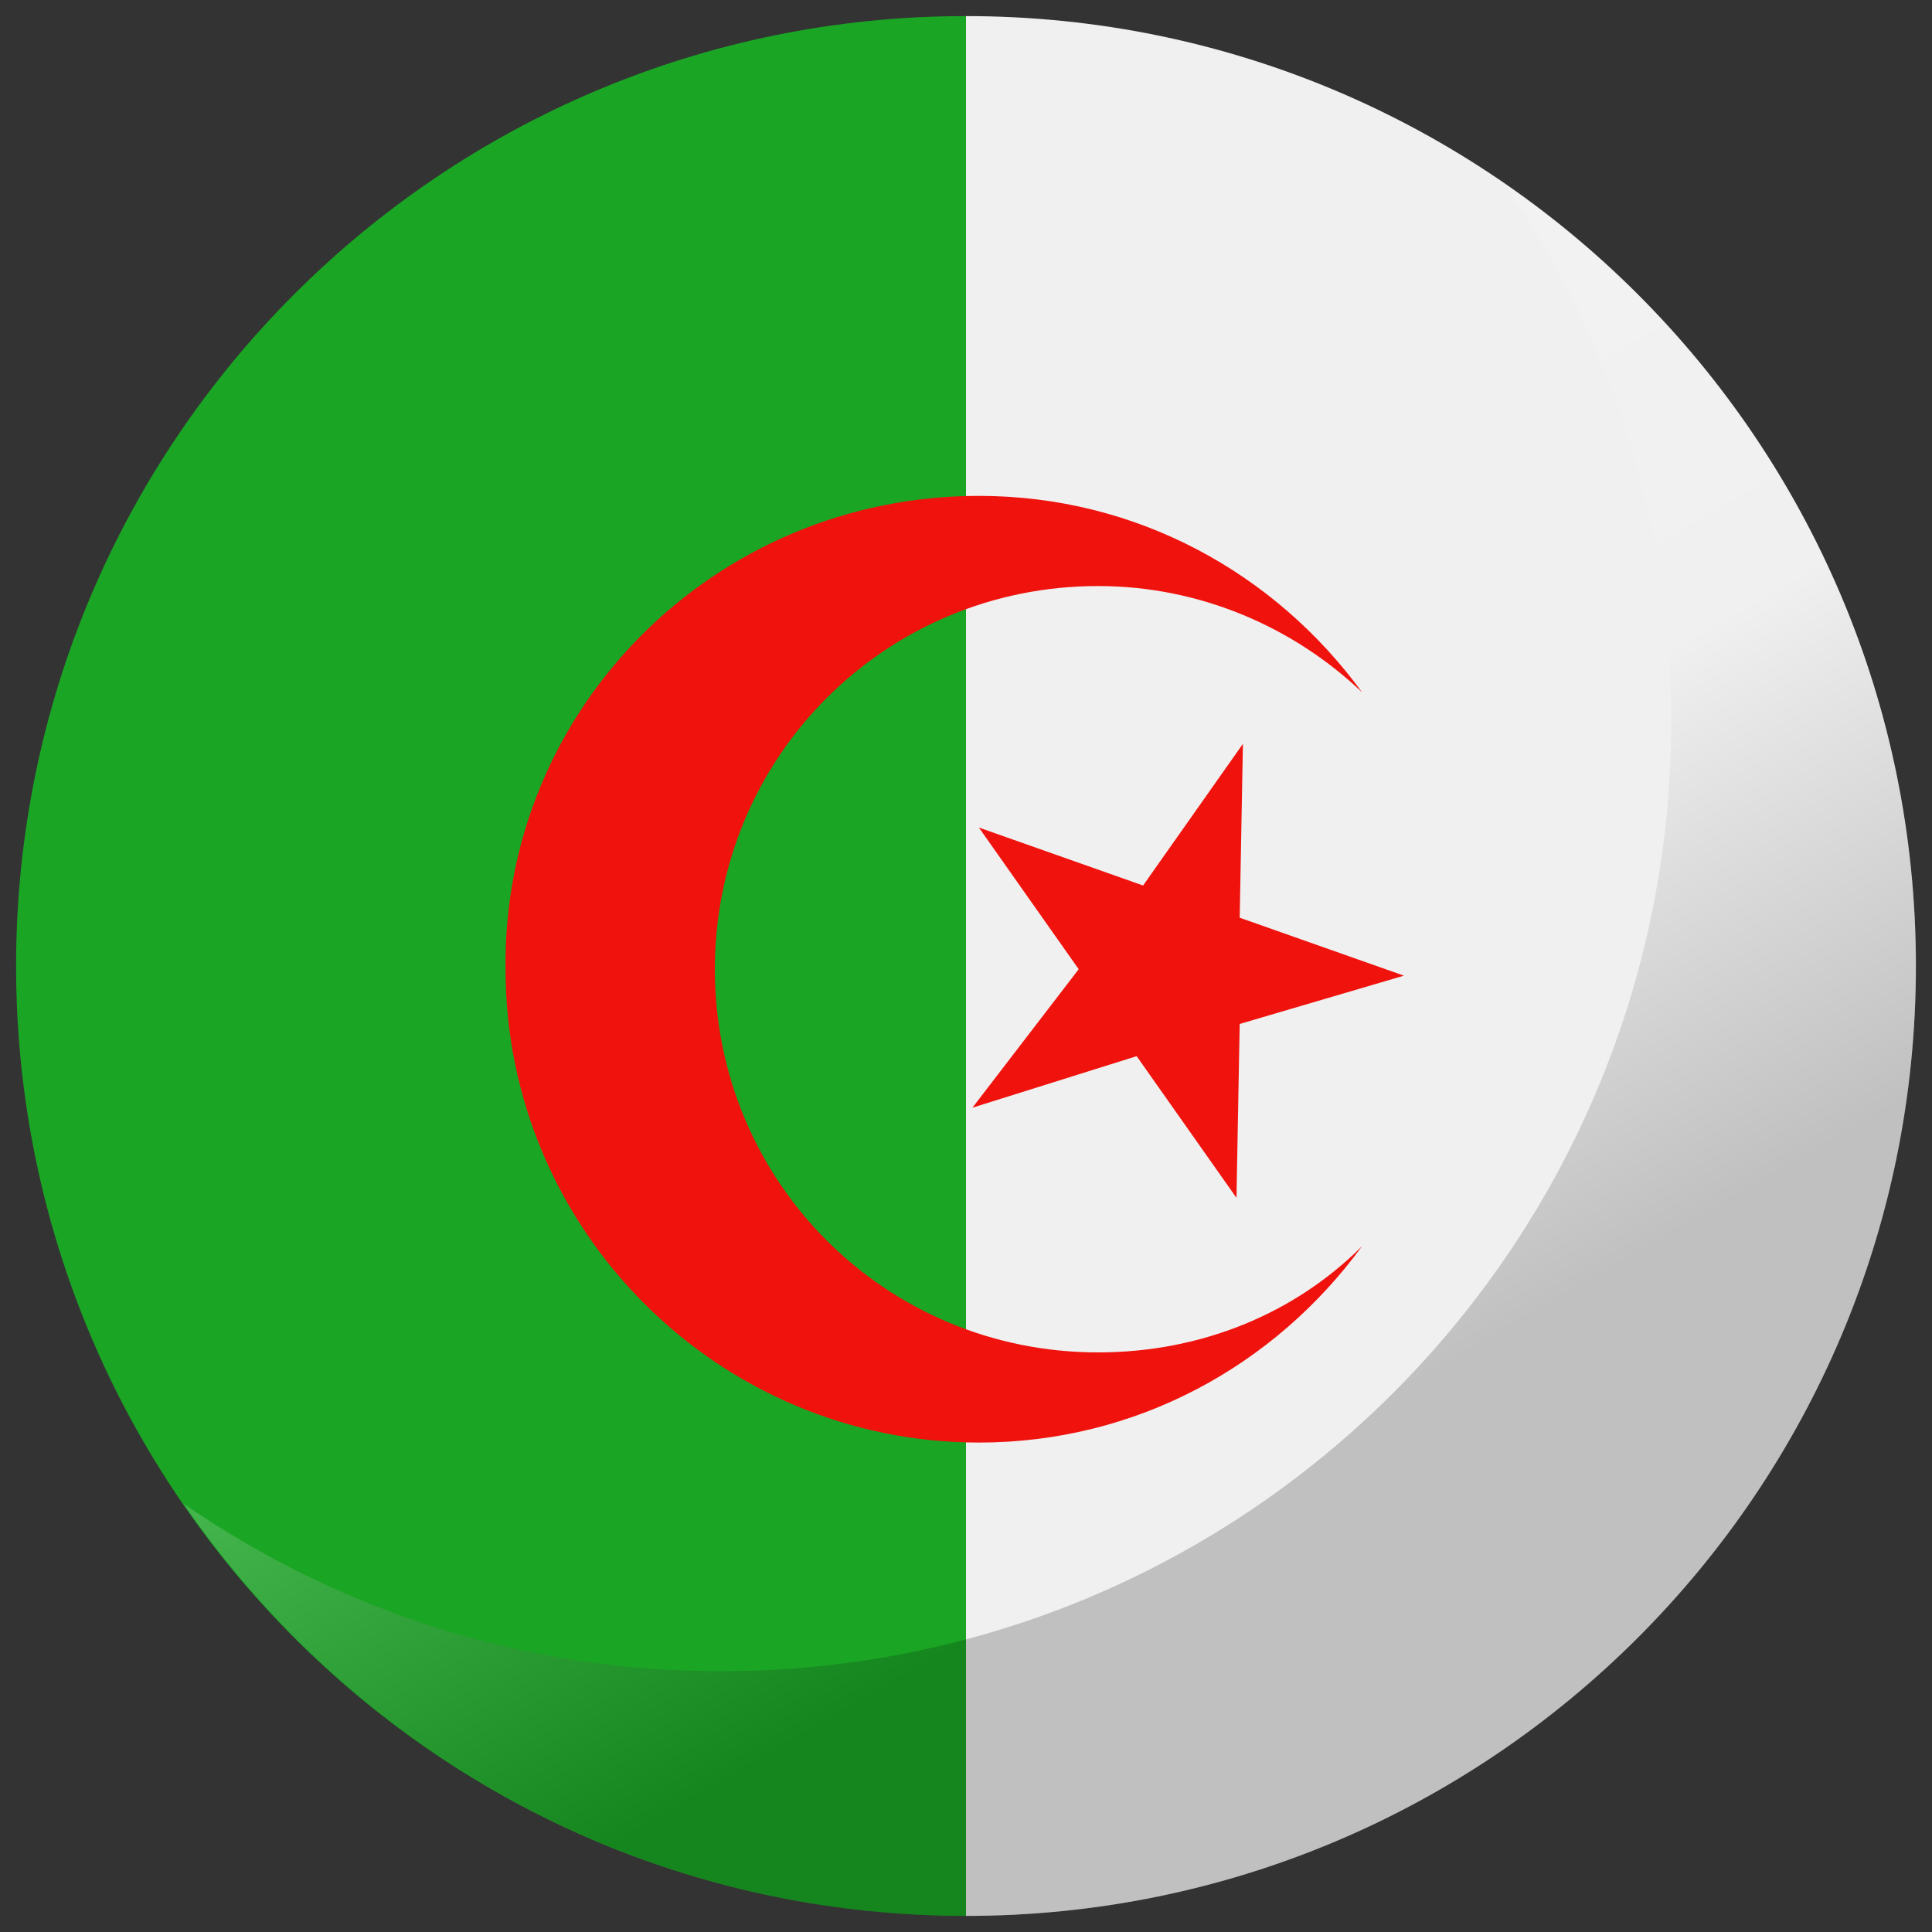 <?xml version="1.0" encoding="utf-8"?>
<!-- Generator: Adobe Illustrator 25.0.1, SVG Export Plug-In . SVG Version: 6.00 Build 0)  -->
<svg version="1.1" id="Capa_1" xmlns="http://www.w3.org/2000/svg" xmlns:xlink="http://www.w3.org/1999/xlink" x="0px" y="0px"
	 viewBox="0 0 60 60" style="enable-background:new 0 0 60 60;" xml:space="preserve">
<rect x="0" y="0" width="60" height="60" fill="#333333" stroke="none"/>
<style type="text/css">
	.st0{clip-path:url(#SVGID_2_);}
	.st1{fill-rule:evenodd;clip-rule:evenodd;fill:#F0F0F0;}
	.st2{fill-rule:evenodd;clip-rule:evenodd;fill:#1AA624;}
	.st3{fill-rule:evenodd;clip-rule:evenodd;fill:#F0120D;}
	.st4{opacity:0.2;fill:url(#SVGID_3_);}
</style>
<g>
	<g>
		<g>
			<defs>
				<path id="SVGID_1_" d="M59.5,30c0,16.3-13.2,29.5-29.5,29.5S0.5,46.3,0.5,30S13.7,0.5,30,0.5S59.5,13.7,59.5,30z"/>
			</defs>
			<clipPath id="SVGID_2_">
				<use xlink:href="#SVGID_1_"  style="overflow:visible;"/>
			</clipPath>
			<g class="st0">
				<polygon class="st1" points="30,0.5 74.2,0.5 74.2,59.5 30,59.5 30,0.5 				"/>
				<polygon class="st2" points="-14.3,0.5 30,0.5 30,59.5 -14.3,59.5 -14.3,0.5 				"/>
				<path class="st3" d="M38.6,23.1l-0.1,5.4l5.1,1.8l-5.1,1.5l-0.1,5.4l-3.1-4.4l-5.1,1.6l3.3-4.3l-3.1-4.4l5.1,1.8L38.6,23.1
					L38.6,23.1z M30.4,15.4c4.9,0,9.2,2.4,11.9,6.1c-2.1-2-5-3.3-8.2-3.3c-6.6,0-11.9,5.3-11.9,11.9c0,6.6,5.3,11.9,11.9,11.9
					c3.2,0,6.1-1.2,8.2-3.3c-2.7,3.7-7,6.1-11.9,6.1c-8.1,0-14.7-6.6-14.7-14.7C15.6,22,22.2,15.4,30.4,15.4L30.4,15.4z"/>
			</g>
		</g>
	</g>
	<linearGradient id="SVGID_3_" gradientUnits="userSpaceOnUse" x1="15.291" y1="4.424" x2="44.796" y2="55.527">
		<stop  offset="0" style="stop-color:#FFFFFF"/>
		<stop  offset="0.287" style="stop-color:#FCFCFC"/>
		<stop  offset="0.472" style="stop-color:#F4F4F4"/>
		<stop  offset="0.542" style="stop-color:#EEEEEE"/>
		<stop  offset="0.809" style="stop-color:#000000"/>
	</linearGradient>
	<path class="st4" d="M46.7,5.7c3.3,4.7,5.2,10.5,5.2,16.7c0,16.3-13.2,29.5-29.5,29.5c-6.2,0-11.9-1.9-16.7-5.2
		C11,54.4,19.9,59.5,30,59.5c16.3,0,29.5-13.2,29.5-29.5C59.5,19.9,54.4,11,46.7,5.7z"/>
</g>
</svg>
